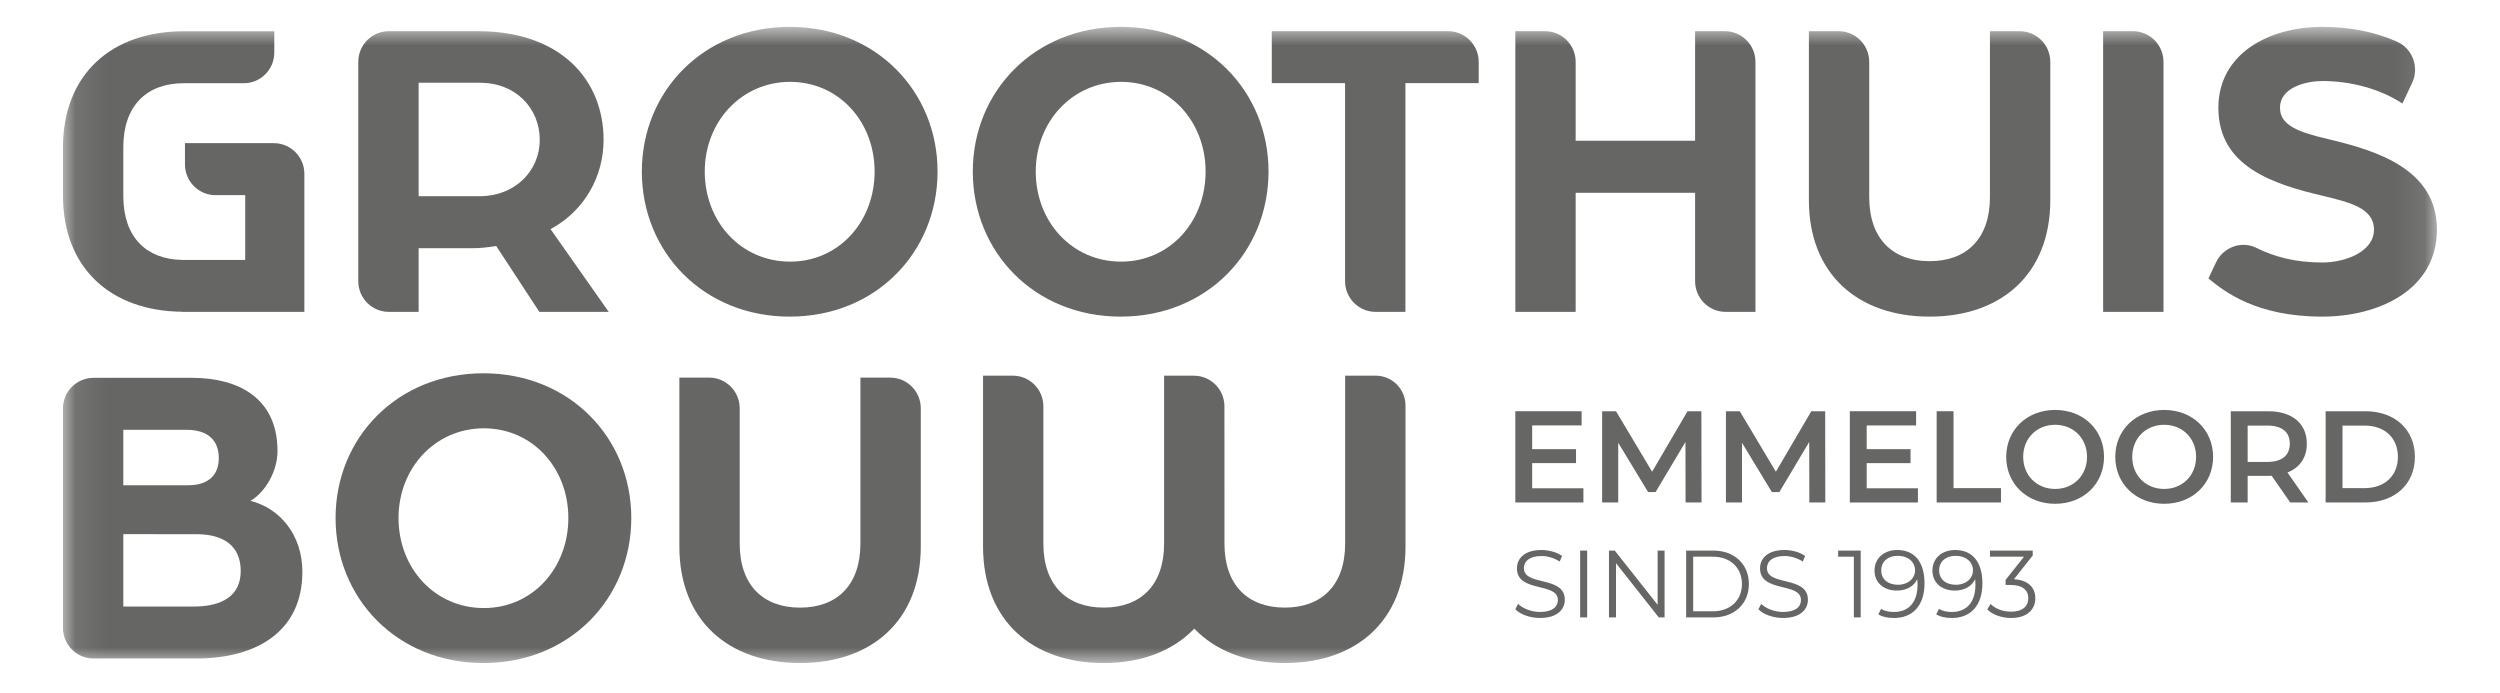 <svg width="83" height="23" viewBox="0 0 83 23" fill="none" xmlns="http://www.w3.org/2000/svg">
<mask id="mask0_3563_1589" style="mask-type:luminance" maskUnits="userSpaceOnUse" x="2" y="0" width="79" height="23">
<path d="M80.905 0.892H2.09V22.013H80.905V0.892Z" fill="white"/>
</mask>
<g mask="url(#mask0_3563_1589)">
<path d="M44.656 2.761H42.223V1.036H48.079C48.639 1.036 49.093 1.492 49.093 2.054V2.761H46.66L46.66 10.354H45.67C45.11 10.354 44.656 9.898 44.656 9.335V2.761Z" fill="#666665"/>
<path d="M60.055 6.644V1.036H61.044C61.604 1.036 62.058 1.492 62.058 2.054V6.543C62.058 7.938 62.845 8.671 64.062 8.671C65.278 8.671 66.066 7.938 66.066 6.543V1.036H67.055C67.616 1.036 68.07 1.492 68.07 2.054V6.644C68.07 9.103 66.438 10.512 64.062 10.512C61.685 10.512 60.055 9.103 60.055 6.644Z" fill="#666665"/>
<path d="M69.824 1.036H70.814C71.374 1.036 71.828 1.492 71.828 2.054V10.354H69.824V1.036Z" fill="#666665"/>
<path d="M73.32 9.246L73.569 8.717C73.808 8.209 74.413 7.981 74.914 8.23C75.491 8.517 76.185 8.715 77.099 8.715C77.872 8.715 78.816 8.355 78.816 7.622C78.816 6.902 77.986 6.716 77.17 6.514C75.439 6.112 73.65 5.522 73.65 3.581C73.65 1.783 75.325 0.892 77.099 0.892C78.062 0.892 78.865 1.069 79.574 1.38C80.098 1.61 80.327 2.232 80.083 2.752L79.761 3.437C79.017 2.948 78.043 2.69 77.099 2.69C76.612 2.69 75.696 2.876 75.696 3.581C75.696 4.185 76.369 4.4 77.285 4.616C78.931 5.005 80.906 5.623 80.906 7.622C80.906 9.635 78.959 10.512 77.099 10.512C74.881 10.512 73.835 9.663 73.32 9.246Z" fill="#666665"/>
<path d="M11.895 2.054C11.895 1.492 12.348 1.036 12.909 1.036H15.874C18.607 1.036 20.039 2.646 20.039 4.645C20.039 5.839 19.423 6.989 18.278 7.607L20.21 10.354H17.906L16.475 8.168C16.203 8.211 15.96 8.24 15.687 8.24H13.899V10.354H12.909C12.348 10.354 11.895 9.898 11.895 9.335V2.054ZM15.931 6.514C17.104 6.514 17.92 5.666 17.92 4.645C17.92 3.581 17.104 2.747 15.945 2.747H13.899V6.514H15.931Z" fill="#666665"/>
<path d="M21.309 5.695C21.309 3.034 23.355 0.892 26.218 0.892C29.081 0.892 31.127 3.034 31.127 5.695C31.127 8.369 29.081 10.512 26.218 10.512C23.355 10.512 21.309 8.369 21.309 5.695ZM29.037 5.695C29.037 4.041 27.849 2.718 26.232 2.718C24.614 2.718 23.398 4.041 23.398 5.695C23.398 7.363 24.6 8.686 26.232 8.686C27.849 8.686 29.037 7.363 29.037 5.695Z" fill="#666665"/>
<path d="M32.297 5.695C32.297 3.034 34.343 0.892 37.206 0.892C40.069 0.892 42.115 3.034 42.115 5.695C42.115 8.369 40.069 10.512 37.206 10.512C34.343 10.512 32.297 8.369 32.297 5.695ZM40.026 5.695C40.026 4.041 38.838 2.718 37.22 2.718C35.602 2.718 34.387 4.041 34.387 5.695C34.387 7.363 35.589 8.686 37.22 8.686C38.838 8.686 40.026 7.363 40.026 5.695Z" fill="#666665"/>
<path d="M57.267 1.036H56.277V4.673H52.349C52.337 4.673 52.325 4.675 52.312 4.675V2.054C52.312 1.492 51.858 1.036 51.298 1.036H50.309V10.354H52.312V6.4L56.277 6.4V9.335C56.277 9.898 56.731 10.354 57.291 10.354H58.281V2.054C58.281 1.492 57.827 1.036 57.267 1.036Z" fill="#666665"/>
<path d="M22.555 18.145V12.537H23.544C24.104 12.537 24.558 12.993 24.558 13.556V18.044C24.558 19.439 25.345 20.173 26.562 20.173C27.778 20.173 28.566 19.439 28.566 18.044V12.537H29.556C30.116 12.537 30.57 12.993 30.57 13.556V18.145C30.57 20.604 28.938 22.013 26.562 22.013C24.186 22.013 22.555 20.604 22.555 18.145Z" fill="#666665"/>
<path d="M44.659 12.472L44.659 18.044C44.659 19.439 43.872 20.172 42.655 20.172C41.441 20.172 40.655 19.441 40.652 18.052V17.242L40.651 13.491C40.651 12.928 40.197 12.472 39.637 12.473L38.648 12.473L38.648 18.044C38.648 19.439 37.86 20.172 36.644 20.172C35.427 20.172 34.64 19.439 34.64 18.044V13.491C34.64 12.928 34.186 12.472 33.626 12.472H32.637V18.145C32.637 20.604 34.268 22.013 36.644 22.013C37.902 22.013 38.941 21.608 39.65 20.871C40.359 21.608 41.398 22.013 42.655 22.013C45.032 22.013 46.663 20.604 46.663 18.145V13.467C46.663 12.917 46.22 12.472 45.673 12.472H44.659Z" fill="#666665"/>
<path d="M10.105 5.772C10.106 5.209 9.652 4.753 9.091 4.753H6.141V5.46C6.141 6.023 6.595 6.479 7.155 6.479H8.141V8.629H6.038C4.865 8.606 4.106 7.887 4.094 6.537V6.21L4.094 4.892C4.094 3.497 4.881 2.763 6.098 2.763H8.093C8.653 2.763 9.107 2.307 9.107 1.744V1.038H6.098C3.721 1.038 2.09 2.446 2.09 4.906L2.09 5.741C2.09 5.743 2.091 5.745 2.091 5.748V6.486C2.091 8.925 3.698 10.327 6.043 10.35L6.043 10.354H10.105V6.385V5.772Z" fill="#666665"/>
<path d="M11.141 17.196C11.141 14.536 13.187 12.393 16.05 12.393C18.913 12.393 20.959 14.536 20.959 17.196C20.959 19.871 18.913 22.013 16.05 22.013C13.187 22.013 11.141 19.871 11.141 17.196ZM18.869 17.196C18.869 15.542 17.681 14.22 16.064 14.22C14.446 14.22 13.231 15.542 13.231 17.196C13.231 18.864 14.432 20.187 16.064 20.187C17.681 20.187 18.869 18.864 18.869 17.196Z" fill="#666665"/>
<path d="M8.315 16.629C8.806 16.341 9.213 15.651 9.213 14.975C9.213 13.191 7.881 12.544 6.38 12.544H3.104C2.544 12.544 2.09 13 2.09 13.563V13.991L2.09 20.514L2.09 20.843C2.09 21.406 2.544 21.862 3.104 21.862H6.521C8.526 21.862 10.039 20.957 10.039 18.985C10.039 17.764 9.297 16.872 8.315 16.629ZM4.094 14.27H6.198C6.927 14.27 7.264 14.644 7.264 15.205C7.264 15.765 6.928 16.111 6.241 16.111H4.094V14.27ZM6.422 20.138H4.094V17.733L6.535 17.736C7.404 17.736 7.992 18.11 7.992 18.957C7.992 19.792 7.361 20.138 6.422 20.138Z" fill="#666665"/>
<path d="M52.569 16.211V16.682H50.309V13.653H52.51V14.124H50.868V14.912H52.324V15.375H50.868V16.211H52.569Z" fill="#666665"/>
<path d="M55.961 16.682L55.957 14.674L54.966 16.336H54.716L53.725 14.7V16.682H53.191V13.653H53.652L54.85 15.661L56.026 13.653H56.486L56.491 16.682H55.961Z" fill="#666665"/>
<path d="M60.07 16.682L60.066 14.674L59.075 16.336H58.825L57.834 14.7V16.682H57.301V13.653H57.761L58.959 15.661L60.135 13.653H60.596L60.6 16.682H60.07Z" fill="#666665"/>
<path d="M63.675 16.211V16.683H61.414V13.653H63.615V14.125H61.974V14.912H63.43V15.376H61.974V16.211H63.675Z" fill="#666665"/>
<path d="M64.297 13.653H64.857V16.206H66.433V16.682H64.297V13.653Z" fill="#666665"/>
<path d="M66.606 15.168C66.606 14.272 67.295 13.61 68.23 13.61C69.165 13.61 69.854 14.268 69.854 15.168C69.854 16.068 69.165 16.726 68.23 16.726C67.295 16.726 66.606 16.064 66.606 15.168ZM69.289 15.168C69.289 14.549 68.837 14.103 68.23 14.103C67.623 14.103 67.17 14.549 67.17 15.168C67.17 15.787 67.623 16.233 68.23 16.233C68.837 16.233 69.289 15.787 69.289 15.168Z" fill="#666665"/>
<path d="M70.227 15.168C70.227 14.272 70.916 13.61 71.851 13.61C72.785 13.61 73.475 14.268 73.475 15.168C73.475 16.068 72.785 16.726 71.851 16.726C70.916 16.726 70.227 16.064 70.227 15.168ZM72.91 15.168C72.91 14.549 72.457 14.103 71.851 14.103C71.243 14.103 70.79 14.549 70.79 15.168C70.79 15.787 71.243 16.233 71.851 16.233C72.457 16.233 72.91 15.787 72.91 15.168Z" fill="#666665"/>
<path d="M76.035 16.682L75.419 15.795C75.38 15.799 75.341 15.799 75.303 15.799H74.622V16.682H74.062V13.653H75.303C76.096 13.653 76.587 14.06 76.587 14.73C76.587 15.189 76.353 15.527 75.944 15.687L76.638 16.682H76.035ZM75.277 14.129H74.622V15.336H75.277C75.768 15.336 76.022 15.111 76.022 14.73C76.022 14.35 75.768 14.129 75.277 14.129Z" fill="#666665"/>
<path d="M77.211 13.653H78.529C79.507 13.653 80.175 14.259 80.175 15.168C80.175 16.077 79.507 16.682 78.529 16.682H77.211V13.653ZM78.502 16.206C79.175 16.206 79.61 15.795 79.61 15.168C79.61 14.54 79.175 14.129 78.502 14.129H77.771V16.206H78.502Z" fill="#666665"/>
<path d="M50.309 20.229L50.4 20.048C50.558 20.203 50.839 20.317 51.129 20.317C51.542 20.317 51.722 20.143 51.722 19.924C51.722 19.316 50.362 19.69 50.362 18.869C50.362 18.542 50.614 18.26 51.176 18.26C51.425 18.26 51.684 18.333 51.861 18.457L51.782 18.644C51.593 18.52 51.372 18.46 51.176 18.46C50.773 18.46 50.593 18.641 50.593 18.863C50.593 19.471 51.952 19.103 51.952 19.912C51.952 20.238 51.694 20.517 51.129 20.517C50.798 20.517 50.473 20.399 50.309 20.229Z" fill="#666665"/>
<path d="M52.461 18.279H52.694V20.498H52.461V18.279Z" fill="#666665"/>
<path d="M55.264 18.279V20.498H55.071L53.651 18.698V20.498H53.418V18.279H53.61L55.033 20.08V18.279H55.264Z" fill="#666665"/>
<path d="M55.98 18.279H56.88C57.586 18.279 58.063 18.736 58.063 19.389C58.063 20.042 57.586 20.498 56.88 20.498H55.98V18.279ZM56.867 20.295C57.454 20.295 57.832 19.921 57.832 19.389C57.832 18.857 57.454 18.482 56.867 18.482H56.214V20.295H56.867Z" fill="#666665"/>
<path d="M58.379 20.229L58.47 20.048C58.628 20.203 58.909 20.317 59.199 20.317C59.612 20.317 59.792 20.143 59.792 19.924C59.792 19.316 58.433 19.69 58.433 18.869C58.433 18.542 58.685 18.26 59.247 18.26C59.496 18.26 59.754 18.333 59.931 18.457L59.852 18.644C59.663 18.52 59.442 18.46 59.247 18.46C58.843 18.46 58.663 18.641 58.663 18.863C58.663 19.471 60.023 19.103 60.023 19.912C60.023 20.238 59.764 20.517 59.199 20.517C58.868 20.517 58.543 20.399 58.379 20.229Z" fill="#666665"/>
<path d="M61.775 18.279V20.498H61.548V18.482H61.027V18.279H61.775Z" fill="#666665"/>
<path d="M63.894 19.37C63.894 20.124 63.483 20.517 62.884 20.517C62.685 20.517 62.499 20.482 62.361 20.396L62.452 20.213C62.566 20.289 62.717 20.317 62.881 20.317C63.357 20.317 63.663 20.01 63.663 19.407C63.663 19.357 63.66 19.294 63.654 19.227C63.543 19.471 63.285 19.607 62.979 19.607C62.54 19.607 62.234 19.347 62.234 18.942C62.234 18.527 62.559 18.26 62.988 18.26C63.575 18.26 63.894 18.669 63.894 19.37ZM63.581 18.929C63.581 18.685 63.379 18.454 62.998 18.454C62.679 18.454 62.458 18.641 62.458 18.935C62.458 19.227 62.673 19.414 63.013 19.414C63.351 19.414 63.581 19.205 63.581 18.929Z" fill="#666665"/>
<path d="M65.816 19.37C65.816 20.124 65.405 20.517 64.806 20.517C64.607 20.517 64.421 20.482 64.282 20.396L64.374 20.213C64.487 20.289 64.639 20.317 64.803 20.317C65.279 20.317 65.585 20.01 65.585 19.407C65.585 19.357 65.582 19.294 65.576 19.227C65.465 19.471 65.207 19.607 64.901 19.607C64.462 19.607 64.156 19.347 64.156 18.942C64.156 18.527 64.481 18.26 64.91 18.26C65.497 18.26 65.816 18.669 65.816 19.37ZM65.503 18.929C65.503 18.685 65.301 18.454 64.92 18.454C64.601 18.454 64.38 18.641 64.38 18.935C64.38 19.227 64.595 19.414 64.935 19.414C65.273 19.414 65.503 19.205 65.503 18.929Z" fill="#666665"/>
<path d="M67.573 19.861C67.573 20.232 67.305 20.517 66.771 20.517C66.453 20.517 66.147 20.406 65.977 20.232L66.087 20.051C66.229 20.2 66.484 20.308 66.771 20.308C67.137 20.308 67.339 20.137 67.339 19.861C67.339 19.595 67.153 19.42 66.743 19.42H66.585V19.252L67.197 18.482H66.068V18.279H67.487V18.441L66.863 19.23C67.336 19.256 67.573 19.506 67.573 19.861Z" fill="#666665"/>
</g>
</svg>
